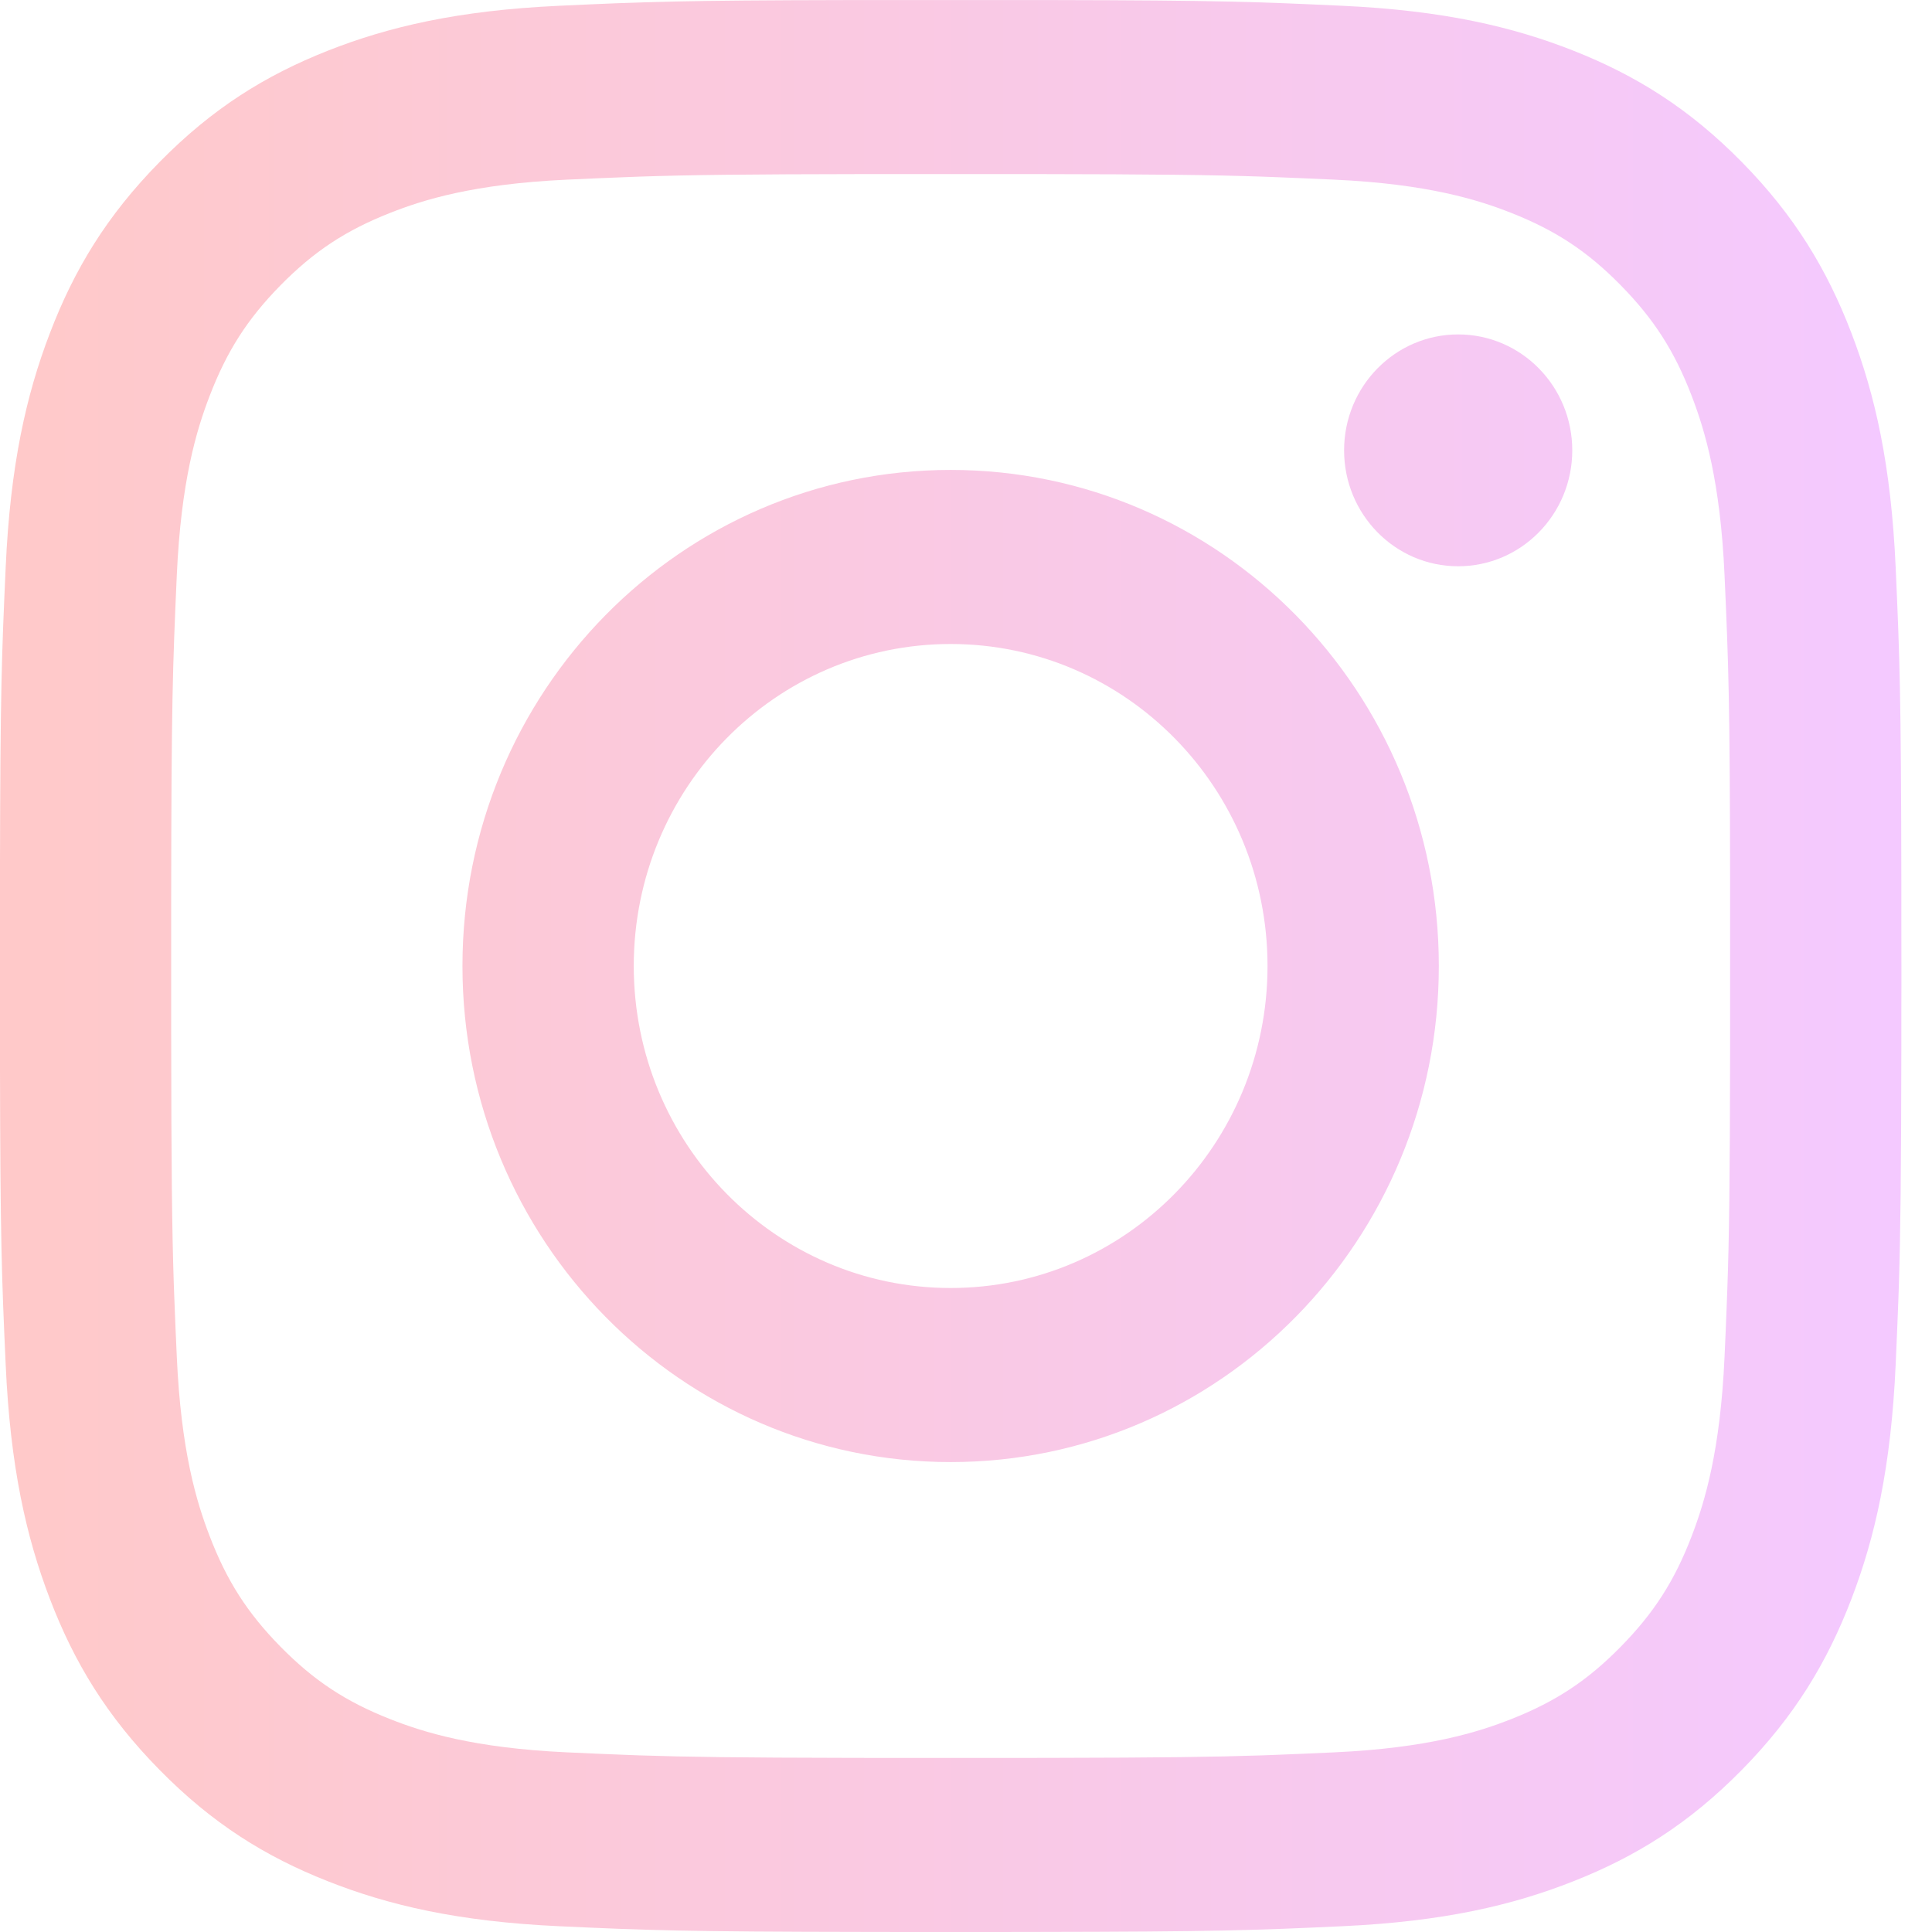 <?xml version="1.0" encoding="UTF-8"?>
<svg width="30px" height="30px" viewBox="0 0 30 30" version="1.1" xmlns="http://www.w3.org/2000/svg" xmlns:xlink="http://www.w3.org/1999/xlink">
    <title>Combined Shape</title>
    <defs>
        <linearGradient x1="0%" y1="50%" x2="100%" y2="50%" id="linearGradient-1">
            <stop stop-color="#FFC9C9" offset="0%"></stop>
            <stop stop-color="#F4C9FF" offset="100%"></stop>
        </linearGradient>
    </defs>
    <g id="Symbols" stroke="none" stroke-width="1" fill="none" fill-rule="evenodd">
        <path d="M16.358,0.001 C18.948,0.006 19.512,0.028 20.849,0.09 C22.42,0.163 23.493,0.417 24.432,0.787 C25.403,1.171 26.227,1.683 27.048,2.517 C27.868,3.351 28.372,4.188 28.75,5.175 C29.115,6.128 29.365,7.219 29.436,8.815 C29.499,10.228 29.52,10.791 29.524,13.702 L29.524,14.317 C29.524,14.533 29.525,14.76 29.525,14.999 L29.525,15.35 C29.524,15.464 29.524,15.574 29.524,15.682 L29.524,16.297 C29.521,18.238 29.511,19.136 29.486,19.937 L29.478,20.175 C29.466,20.492 29.453,20.808 29.436,21.184 C29.365,22.781 29.115,23.872 28.75,24.826 C28.372,25.812 27.868,26.648 27.048,27.482 C26.227,28.316 25.403,28.829 24.432,29.212 C23.493,29.583 22.42,29.837 20.849,29.91 C19.465,29.974 18.908,29.995 16.073,29.999 L15.453,30 C15.235,30 15.005,30 14.762,30 L14.407,30 C14.292,30 14.179,30 14.07,30 L13.45,29.999 C10.615,29.995 10.059,29.974 8.675,29.91 C7.104,29.837 6.03,29.583 5.091,29.212 C4.12,28.829 3.297,28.316 2.477,27.482 C1.656,26.648 1.151,25.812 0.774,24.826 C0.409,23.872 0.159,22.781 0.088,21.184 C0.026,19.82 0.005,19.248 -7.93521274e-05,16.581 L-7.93521274e-05,13.419 C0.005,10.752 0.026,10.181 0.088,8.815 C0.159,7.219 0.409,6.128 0.774,5.175 C1.151,4.188 1.656,3.351 2.477,2.517 C3.297,1.683 4.12,1.171 5.091,0.787 C6.03,0.417 7.104,0.163 8.675,0.09 C10.011,0.028 10.576,0.006 13.165,0.001 Z M14.762,2.703 C14.642,2.703 14.526,2.703 14.413,2.703 L13.473,2.703 C11.554,2.706 10.708,2.716 9.919,2.743 L9.683,2.752 C9.407,2.762 9.126,2.775 8.796,2.79 C7.357,2.857 6.575,3.101 6.055,3.307 C5.366,3.579 4.874,3.904 4.357,4.429 C3.841,4.954 3.521,5.454 3.253,6.154 C3.05,6.682 2.81,7.476 2.745,8.939 C2.681,10.376 2.661,10.899 2.658,13.991 L2.658,16.008 C2.66,18.173 2.671,19.079 2.698,19.92 L2.707,20.16 C2.717,20.44 2.73,20.726 2.745,21.061 C2.81,22.524 3.05,23.318 3.253,23.846 C3.521,24.547 3.841,25.046 4.357,25.571 C4.874,26.096 5.366,26.421 6.055,26.693 C6.575,26.899 7.357,27.143 8.796,27.21 C9.126,27.225 9.407,27.238 9.683,27.248 L9.919,27.257 C10.669,27.282 11.47,27.293 13.193,27.296 L13.769,27.297 C13.871,27.297 13.975,27.297 14.082,27.297 L15.441,27.297 C15.548,27.297 15.653,27.297 15.754,27.297 L16.33,27.296 C18.054,27.293 18.855,27.282 19.605,27.257 L19.841,27.248 C20.116,27.238 20.398,27.225 20.728,27.21 C22.166,27.143 22.949,26.899 23.469,26.693 C24.158,26.421 24.65,26.096 25.166,25.571 C25.682,25.046 26.003,24.547 26.271,23.846 C26.473,23.318 26.714,22.524 26.779,21.061 C26.792,20.774 26.803,20.523 26.812,20.28 L26.821,20.04 C26.851,19.202 26.862,18.356 26.865,16.309 L26.865,13.69 C26.861,10.863 26.841,10.328 26.779,8.939 C26.714,7.476 26.473,6.682 26.271,6.154 C26.003,5.454 25.682,4.954 25.166,4.429 C24.65,3.904 24.158,3.579 23.469,3.307 C22.949,3.101 22.166,2.857 20.728,2.79 C20.397,2.775 20.116,2.762 19.84,2.752 L19.604,2.743 C18.815,2.716 17.969,2.706 16.05,2.703 L15.111,2.703 L15.111,2.703 Z M14.762,7.297 C18.949,7.297 22.342,10.745 22.342,15 C22.342,19.254 18.949,22.703 14.762,22.703 C10.575,22.703 7.181,19.254 7.181,15 C7.181,10.745 10.575,7.297 14.762,7.297 Z M14.762,10 C12.044,10 9.841,12.238 9.841,15 C9.841,17.762 12.044,20 14.762,20 C17.479,20 19.682,17.762 19.682,15 C19.682,12.238 17.479,10 14.762,10 Z M22.642,5.193 C23.621,5.193 24.414,5.999 24.414,6.993 C24.414,7.987 23.621,8.793 22.642,8.793 C21.664,8.793 20.871,7.987 20.871,6.993 C20.871,5.999 21.664,5.193 22.642,5.193 Z" id="Combined-Shape" fill="url(#linearGradient-1)"></path>
    </g>
</svg>